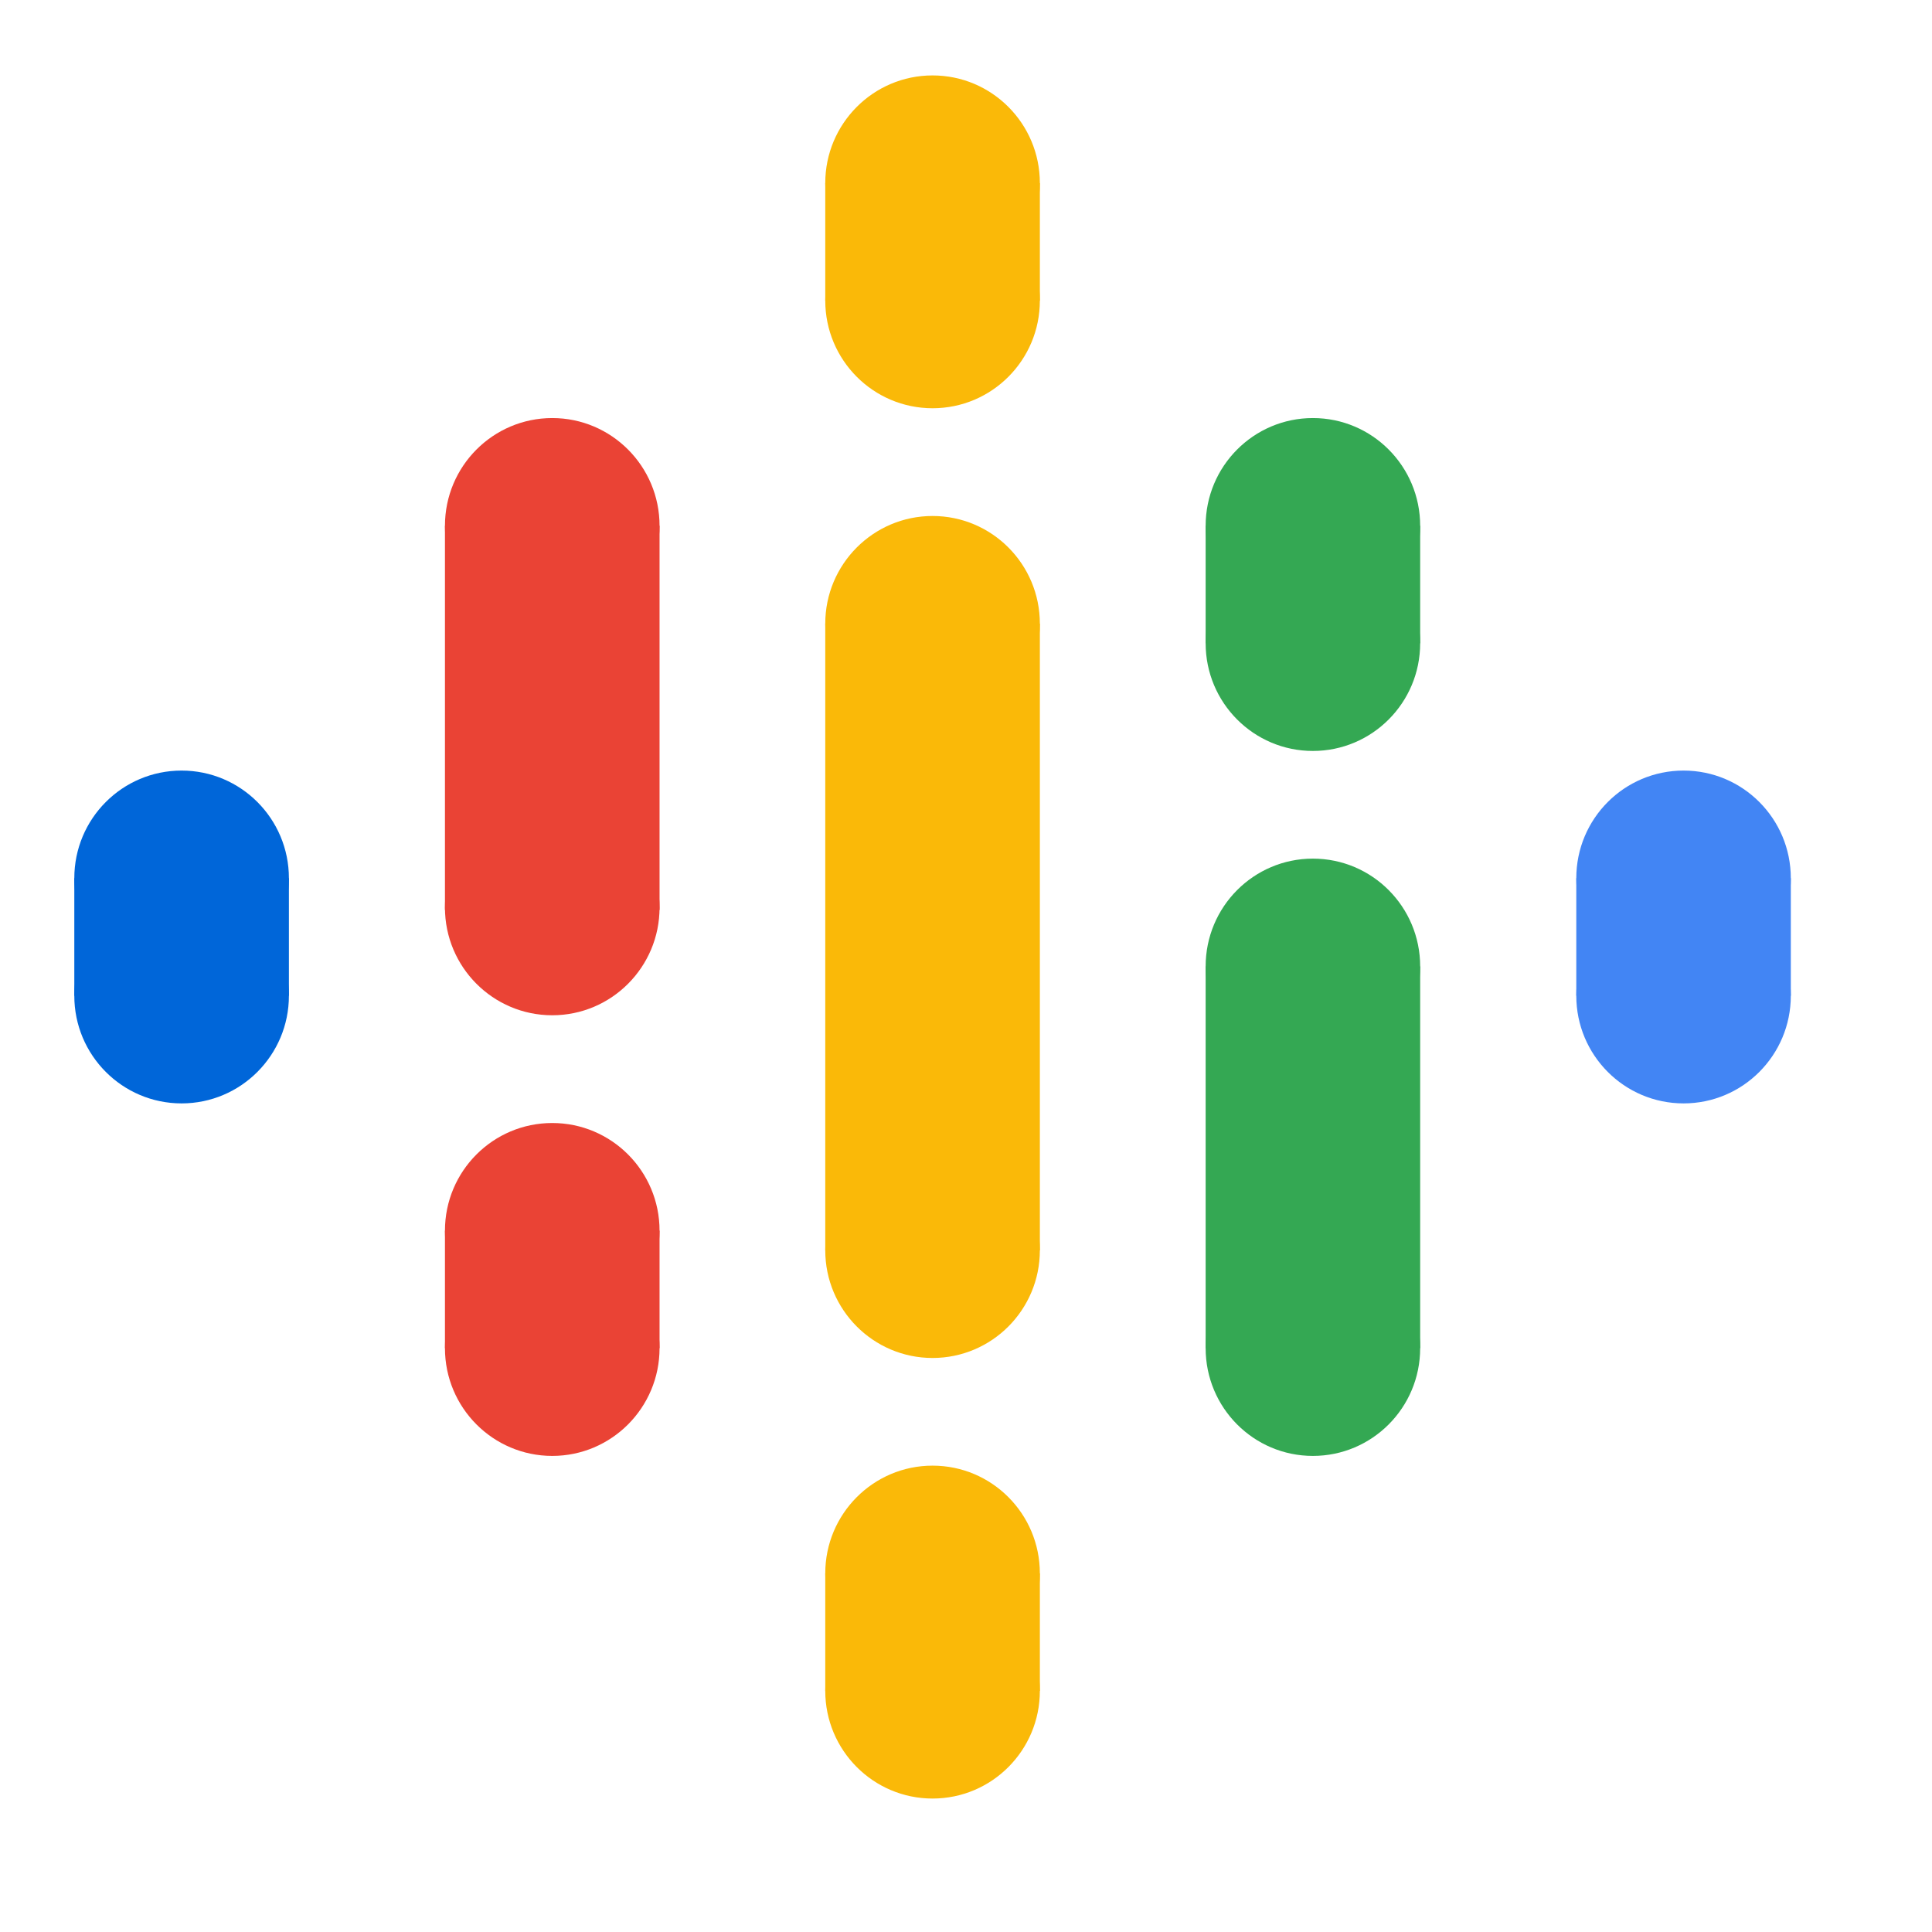 <svg width="26" height="26" viewBox="0 0 26 26" fill="none" xmlns="http://www.w3.org/2000/svg">
<path d="M11.106 8.393V11.907V13.312V16.826H13.994V13.312V11.907V8.393H11.106Z" fill="#FAB908"/>
<path d="M2.444 13.268C3.241 13.268 3.888 12.619 3.888 11.819C3.888 11.018 3.241 10.37 2.444 10.37C1.646 10.37 1 11.018 1 11.819C1 12.619 1.646 13.268 2.444 13.268Z" fill="#0066D9"/>
<path d="M2.444 14.849C3.241 14.849 3.888 14.2 3.888 13.4C3.888 12.599 3.241 11.951 2.444 11.951C1.646 11.951 1 12.599 1 13.4C1 14.2 1.646 14.849 2.444 14.849Z" fill="#0066D9"/>
<path d="M3.888 11.819H1V13.4H3.888V11.819Z" fill="#0066D9"/>
<path d="M22.657 14.849C23.454 14.849 24.1 14.2 24.1 13.4C24.1 12.599 23.454 11.951 22.657 11.951C21.859 11.951 21.213 12.599 21.213 13.4C21.213 14.2 21.859 14.849 22.657 14.849Z" fill="#4285F4"/>
<path d="M22.657 13.268C23.454 13.268 24.1 12.619 24.1 11.819C24.1 11.018 23.454 10.37 22.657 10.37C21.859 10.37 21.213 11.018 21.213 11.819C21.213 12.619 21.859 13.268 22.657 13.268Z" fill="#4285F4"/>
<path d="M21.213 13.4H24.1V11.819H21.213V13.4Z" fill="#4285F4"/>
<path d="M7.432 18.011C8.229 18.011 8.876 17.362 8.876 16.562C8.876 15.761 8.229 15.113 7.432 15.113C6.635 15.113 5.988 15.761 5.988 16.562C5.988 17.362 6.635 18.011 7.432 18.011Z" fill="#EA4335"/>
<path d="M7.432 19.593C8.229 19.593 8.876 18.944 8.876 18.143C8.876 17.343 8.229 16.694 7.432 16.694C6.635 16.694 5.988 17.343 5.988 18.143C5.988 18.944 6.635 19.593 7.432 19.593Z" fill="#EA4335"/>
<path d="M8.876 16.562H5.988V18.143H8.876V16.562Z" fill="#EA4335"/>
<path d="M7.432 8.525C8.229 8.525 8.876 7.876 8.876 7.076C8.876 6.275 8.229 5.626 7.432 5.626C6.635 5.626 5.988 6.275 5.988 7.076C5.988 7.876 6.635 8.525 7.432 8.525Z" fill="#EA4335"/>
<path d="M7.432 13.663C8.229 13.663 8.876 13.014 8.876 12.214C8.876 11.414 8.229 10.765 7.432 10.765C6.635 10.765 5.988 11.414 5.988 12.214C5.988 13.014 6.635 13.663 7.432 13.663Z" fill="#EA4335"/>
<path d="M8.876 7.076H5.988V12.247H8.876V7.076Z" fill="#EA4335"/>
<path d="M17.668 10.106C18.466 10.106 19.112 9.457 19.112 8.657C19.112 7.856 18.466 7.207 17.668 7.207C16.871 7.207 16.225 7.856 16.225 8.657C16.225 9.457 16.871 10.106 17.668 10.106Z" fill="#34A853"/>
<path d="M17.668 8.525C18.466 8.525 19.112 7.876 19.112 7.076C19.112 6.275 18.466 5.626 17.668 5.626C16.871 5.626 16.225 6.275 16.225 7.076C16.225 7.876 16.871 8.525 17.668 8.525Z" fill="#34A853"/>
<path d="M16.225 8.657H19.112V7.076H16.225V8.657Z" fill="#34A853"/>
<path d="M12.55 5.494C13.348 5.494 13.994 4.846 13.994 4.045C13.994 3.245 13.348 2.596 12.55 2.596C11.753 2.596 11.106 3.245 11.106 4.045C11.106 4.846 11.753 5.494 12.55 5.494Z" fill="#FAB908"/>
<path d="M12.55 3.913C13.348 3.913 13.994 3.265 13.994 2.464C13.994 1.664 13.348 1.015 12.55 1.015C11.753 1.015 11.106 1.664 11.106 2.464C11.106 3.265 11.753 3.913 12.55 3.913Z" fill="#FAB908"/>
<path d="M11.106 4.045H13.994V2.464H11.106V4.045Z" fill="#FAB908"/>
<path d="M12.55 24.204C13.348 24.204 13.994 23.555 13.994 22.755C13.994 21.954 13.348 21.305 12.55 21.305C11.753 21.305 11.106 21.954 11.106 22.755C11.106 23.555 11.753 24.204 12.55 24.204Z" fill="#FAB908"/>
<path d="M12.55 22.623C13.348 22.623 13.994 21.974 13.994 21.174C13.994 20.373 13.348 19.724 12.55 19.724C11.753 19.724 11.106 20.373 11.106 21.174C11.106 21.974 11.753 22.623 12.55 22.623Z" fill="#FAB908"/>
<path d="M11.106 22.755H13.994V21.174H11.106V22.755Z" fill="#FAB908"/>
<path d="M17.668 19.593C18.466 19.593 19.112 18.944 19.112 18.143C19.112 17.343 18.466 16.694 17.668 16.694C16.871 16.694 16.225 17.343 16.225 18.143C16.225 18.944 16.871 19.593 17.668 19.593Z" fill="#34A853"/>
<path d="M17.668 14.454C18.466 14.454 19.112 13.805 19.112 13.005C19.112 12.204 18.466 11.555 17.668 11.555C16.871 11.555 16.225 12.204 16.225 13.005C16.225 13.805 16.871 14.454 17.668 14.454Z" fill="#34A853"/>
<path d="M16.225 18.143H19.112V13.005H16.225V18.143Z" fill="#34A853"/>
<path d="M12.55 9.842C13.348 9.842 13.994 9.194 13.994 8.393C13.994 7.593 13.348 6.944 12.55 6.944C11.753 6.944 11.106 7.593 11.106 8.393C11.106 9.194 11.753 9.842 12.55 9.842Z" fill="#FAB908"/>
<path d="M12.55 18.275C13.348 18.275 13.994 17.626 13.994 16.826C13.994 16.025 13.348 15.376 12.55 15.376C11.753 15.376 11.106 16.025 11.106 16.826C11.106 17.626 11.753 18.275 12.55 18.275Z" fill="#FAB908"/>
</svg>
